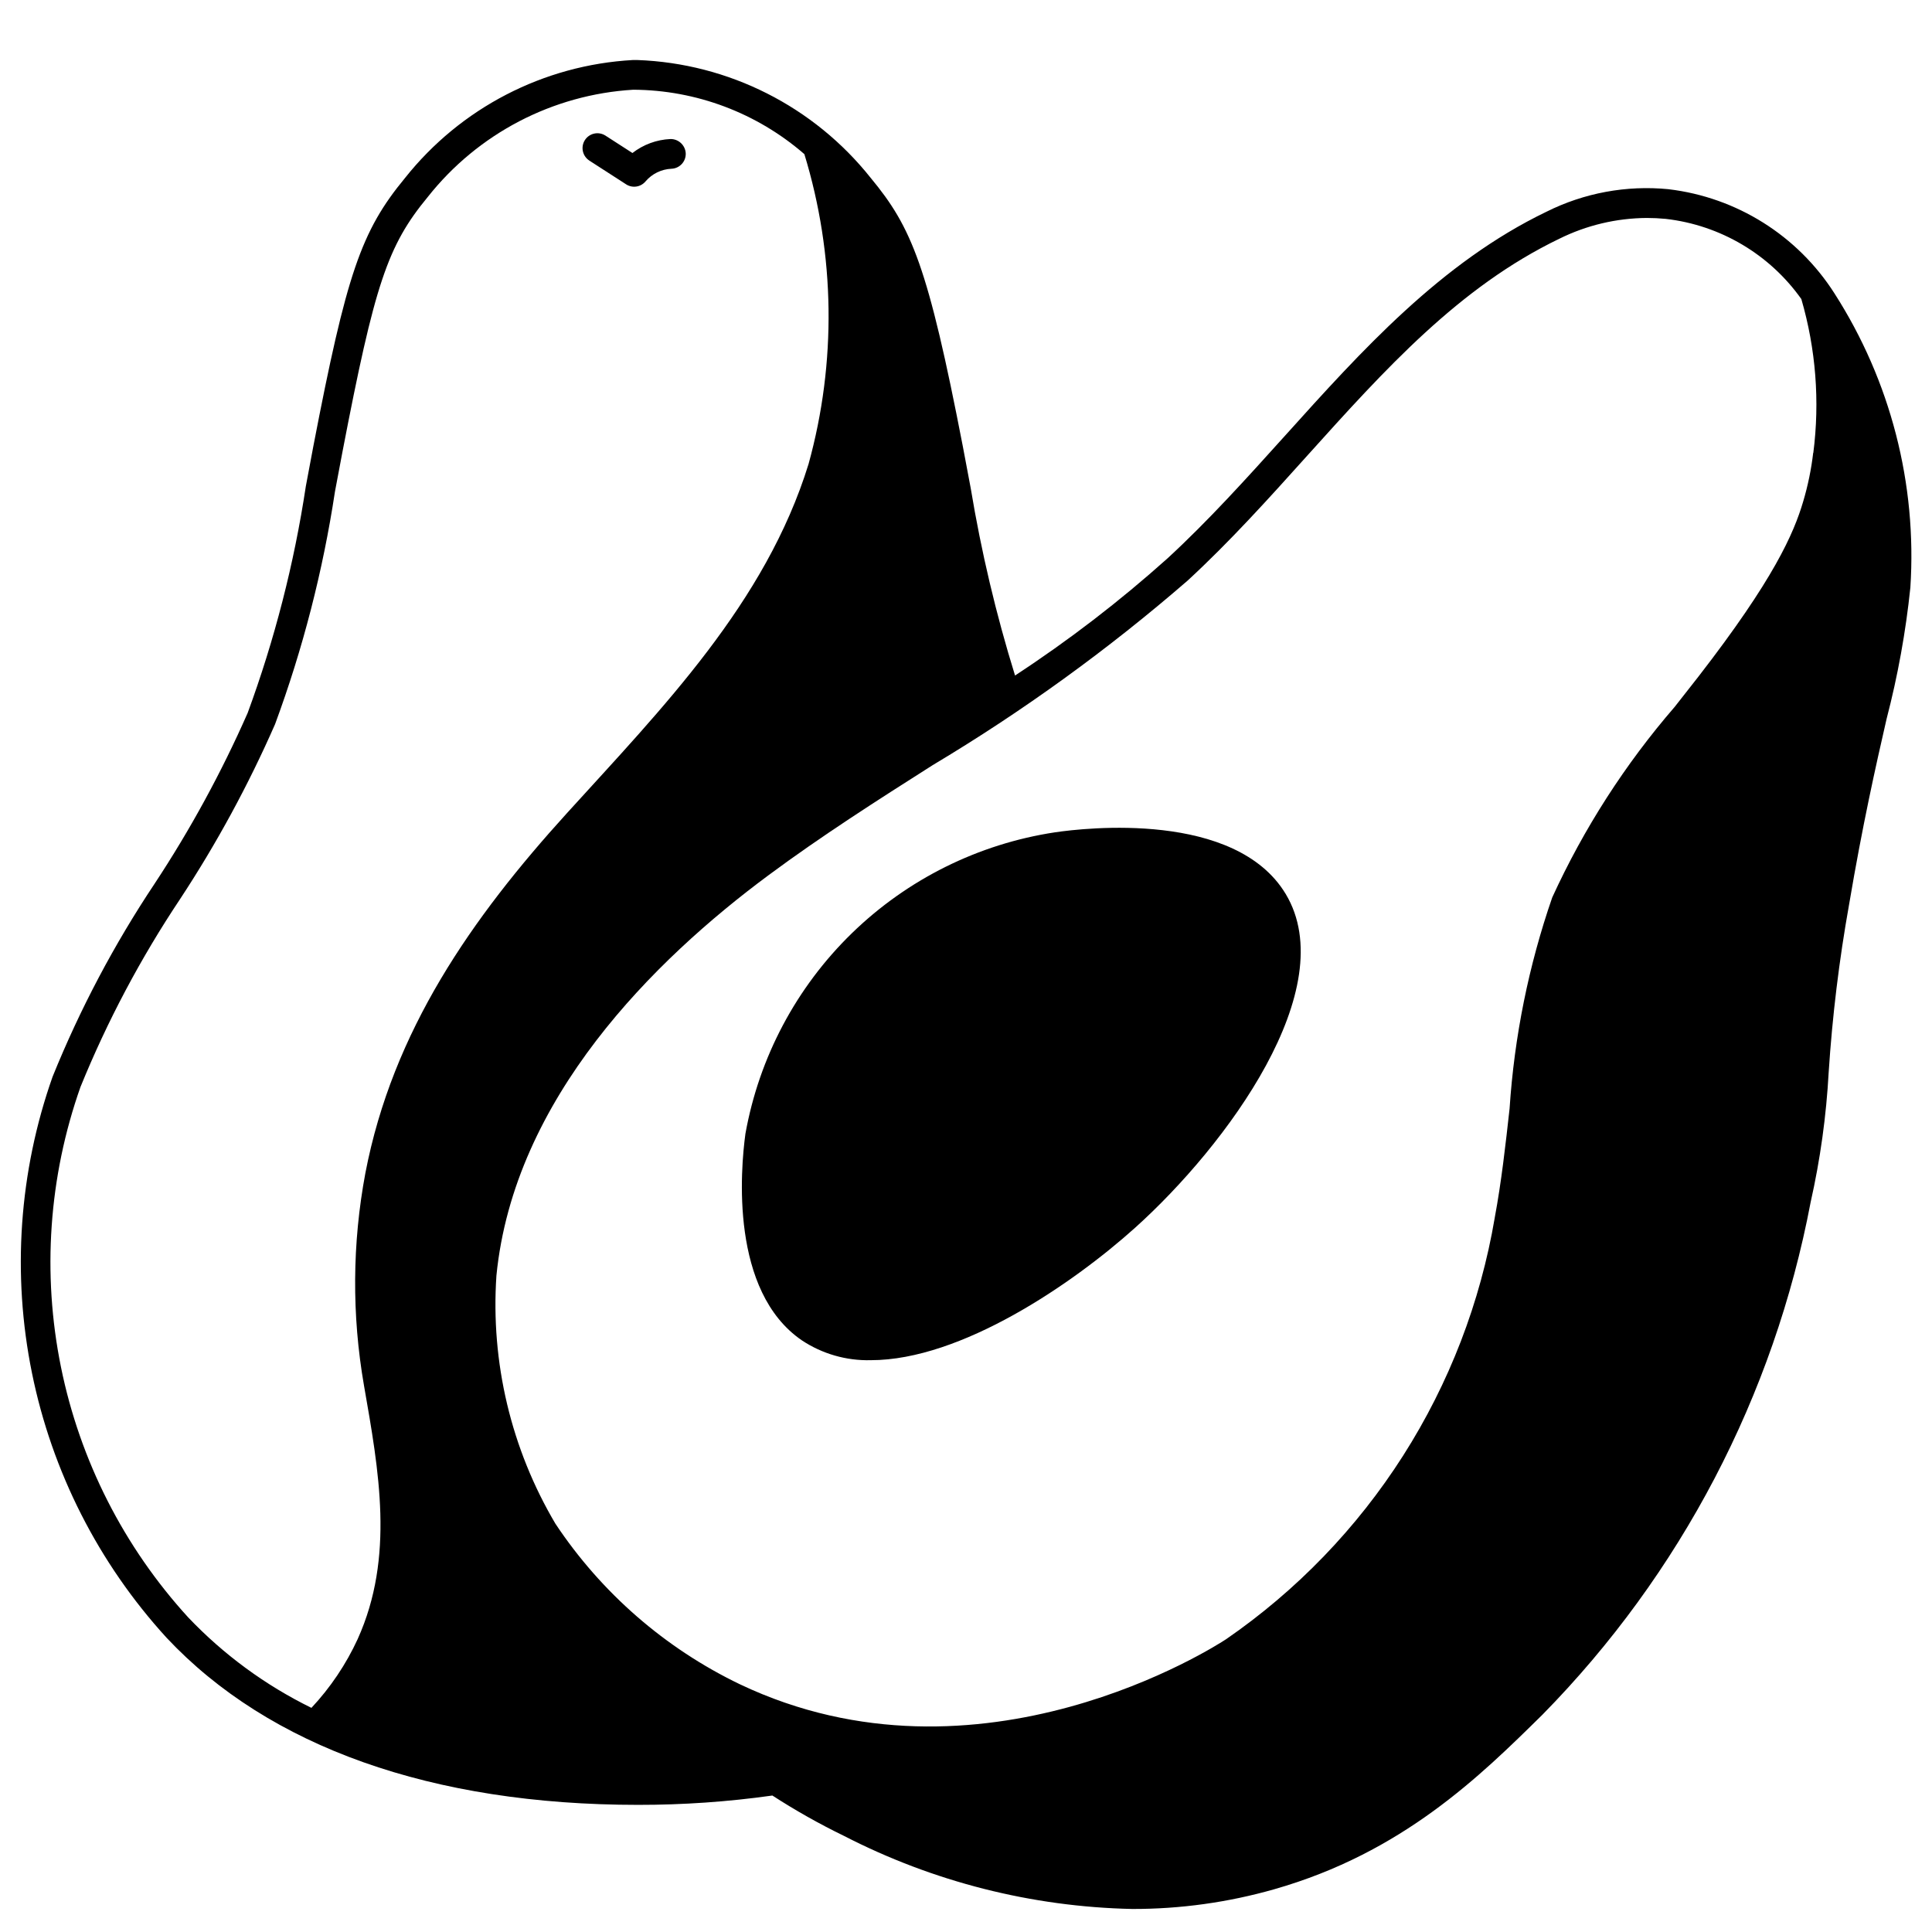 <?xml version="1.0" encoding="UTF-8"?>
<!-- Uploaded to: SVG Repo, www.svgrepo.com, Generator: SVG Repo Mixer Tools -->
<svg fill="#000000" width="800px" height="800px" version="1.1" viewBox="144 144 512 512" xmlns="http://www.w3.org/2000/svg">
 <g>
  <path d="m586.18 194.14c-11.148-1.098-22.375 0.98-32.395 5.992-27.922 13.461-48.949 36.801-69.273 59.371-9.934 11.02-20.223 22.449-31.141 32.496-12.656 11.34-26.152 21.711-40.375 31.016-5.039-16.246-8.957-32.816-11.738-49.594l-2.102-11.148c-9.227-47.633-13.492-57.961-24.402-71.117-15.059-18.949-37.648-30.367-61.836-31.25h-1.203c-23.672 1.32-45.648 12.699-60.387 31.266-11.637 14.09-15.492 25.387-24.293 71.109l-1.984 10.57c-3.098 20.504-8.266 40.637-15.422 60.098-6.93 15.727-15.164 30.844-24.625 45.191-10.738 16.105-19.809 33.266-27.07 51.207-8.891 25.191-10.781 52.32-5.465 78.5s17.641 50.426 35.652 70.148c27.176 28.992 70.383 44.312 124.97 44.312 11.91 0.012 23.805-0.812 35.598-2.473 6.09 3.941 12.41 7.508 18.934 10.676 23.68 12.195 49.832 18.828 76.461 19.387 12.707 0.02 25.359-1.734 37.582-5.219 33.984-9.691 54.578-29.984 71.109-46.281l-0.004 0.004c36.613-37.242 61.348-84.516 71.07-135.82 2.547-11.316 4.144-22.828 4.777-34.41 0.969-14.895 2.773-29.727 5.402-44.422 3.582-21.215 7.086-36.754 9.949-49.246 2.973-11.422 5.078-23.051 6.297-34.789 1.793-27.473-5.258-54.801-20.121-77.977-9.777-15.324-25.914-25.453-43.965-27.594zm-347.39 384.23c-3.082 6.695-7.223 12.852-12.258 18.23-12.223-5.996-23.281-14.113-32.66-23.977-17.035-18.652-28.688-41.578-33.715-66.336-5.027-24.754-3.242-50.41 5.168-74.227 7.094-17.438 15.934-34.109 26.379-49.77 9.688-14.723 18.113-30.234 25.191-46.371 7.367-19.953 12.684-40.602 15.871-61.633l1.984-10.516c8.566-44.547 11.941-54.656 22.633-67.598 13.277-16.785 33.082-27.113 54.449-28.395 16.668 0.09 32.75 6.144 45.336 17.074 8.16 26.711 8.543 55.191 1.109 82.113-11.359 36.793-38.762 64.699-64.016 92.512-25.254 27.812-46.191 57.711-53.434 95.41-3.488 18.582-3.613 37.637-0.371 56.262 3.941 22.617 8.172 45.43-1.668 67.219zm385.73-314.36h-0.004c-0.512 4.375-1.402 8.699-2.66 12.918-2.496 8.438-7.738 20.539-27.734 46.352-2.098 2.688-4.199 5.363-6.297 8.031-13.16 15.215-24.09 32.227-32.465 50.52-6.25 18.066-10.051 36.887-11.305 55.965-1.062 9.555-2.164 19.445-3.938 28.93h0.004c-3.801 22.422-12.055 43.855-24.277 63.035s-28.164 35.715-46.887 48.629c-2.637 1.738-65.273 42.195-128.87 11.965-19.828-9.535-36.715-24.234-48.895-42.555-11.738-19.836-17.191-42.766-15.633-65.766 4.644-46.957 41.785-83.625 72.133-106.11 13.949-10.352 28.938-19.918 43.438-29.125h-0.004c23.922-14.297 46.535-30.664 67.59-48.918 11.188-10.305 21.594-21.859 31.66-33.062 20.727-23.02 40.32-44.754 66.848-57.543h0.004c7.211-3.578 15.141-5.461 23.191-5.512 1.668 0 3.336 0.082 5 0.242 14.461 1.648 27.539 9.379 35.957 21.254 3.844 13.227 4.926 27.098 3.172 40.754z"/>
  <path d="m423.61 364.57c-20.312 3.07-39.148 12.43-53.871 26.762-14.719 14.328-24.578 32.91-28.195 53.133-1.301 9.539-4.062 41.723 14.957 54.742 5.406 3.586 11.785 5.422 18.273 5.258 23.914 0 53.484-20.215 70.062-35.117 24.27-21.836 54.914-63.395 39.895-88.426-13.32-22.129-53.246-17.516-61.121-16.352z"/>
  <path d="m300.18 186.56 9.762 6.297v0.004c1.668 1.062 3.863 0.727 5.133-0.789 1.723-2.023 4.211-3.234 6.867-3.352 2.168-0.082 3.863-1.906 3.785-4.078-0.109-2.16-1.918-3.84-4.078-3.797-3.648 0.172-7.156 1.461-10.043 3.703l-7.148-4.606c-0.879-0.566-1.945-0.762-2.965-0.543-1.02 0.219-1.914 0.832-2.481 1.711-1.18 1.824-0.656 4.262 1.168 5.441z"/>
 </g>
</svg>